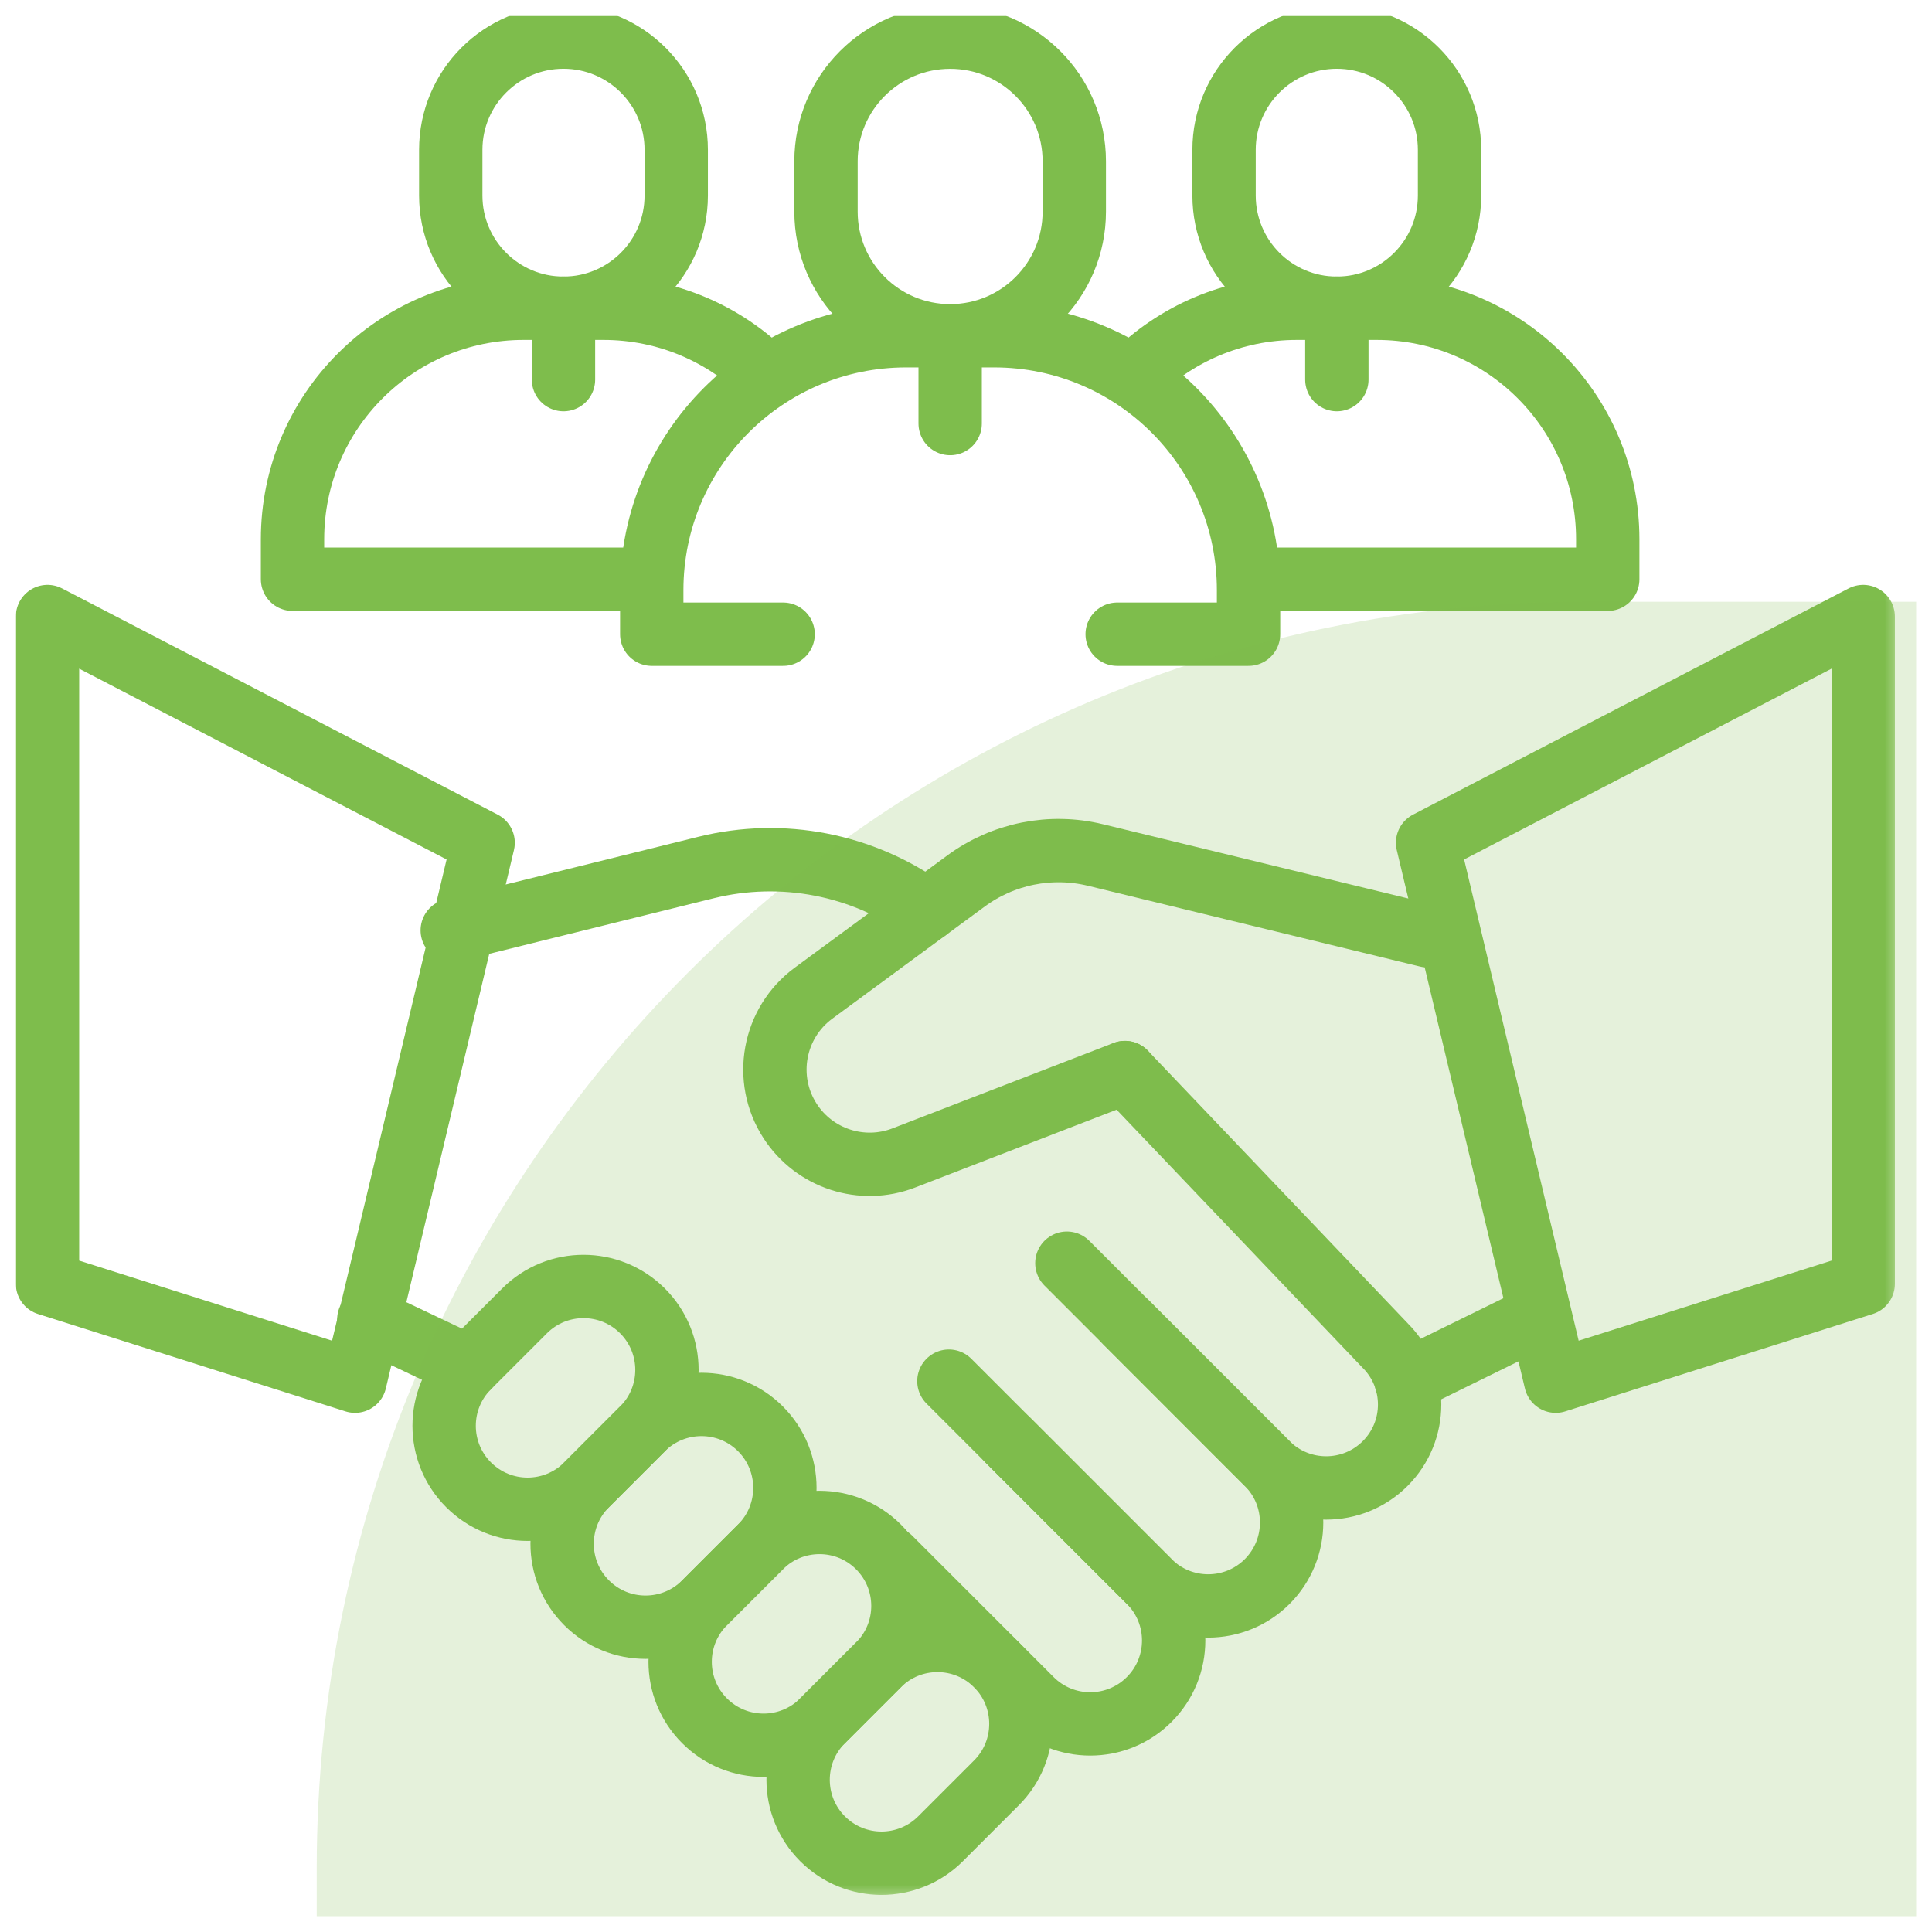 <svg width="61" height="61" viewBox="0 0 61 61" fill="none" xmlns="http://www.w3.org/2000/svg">
<g clip-path="url(#clip0_2005_23614)">
<mask id="mask0_2005_23614" style="mask-type:luminance" maskUnits="userSpaceOnUse" x="0" y="0" width="60" height="60">
<path d="M0 3.8147e-06H60V60H0V3.8147e-06Z" fill="white"/>
</mask>
<g mask="url(#mask0_2005_23614)">
<path d="M14.279 29.375L22.292 27.391C24.695 26.796 27.239 27.29 29.245 28.741" stroke="#7EBD4C" stroke-width="2" stroke-miterlimit="10" stroke-linecap="round" stroke-linejoin="round"/>
<path d="M20.286 41.39C19.257 40.361 17.589 40.361 16.561 41.39L14.795 43.156C13.766 44.184 13.766 45.852 14.795 46.881C15.824 47.91 17.491 47.91 18.52 46.881L20.286 45.115C21.315 44.086 21.315 42.419 20.286 41.39Z" stroke="#7EBD4C" stroke-width="2" stroke-miterlimit="10" stroke-linecap="round" stroke-linejoin="round"/>
<path d="M24.011 45.114C22.982 44.086 21.314 44.086 20.285 45.114L18.52 46.88C17.491 47.909 17.491 49.577 18.52 50.605C19.548 51.634 21.216 51.634 22.245 50.605L24.011 48.84C25.039 47.811 25.039 46.143 24.011 45.114Z" stroke="#7EBD4C" stroke-width="2" stroke-miterlimit="10" stroke-linecap="round" stroke-linejoin="round"/>
<path d="M27.737 48.841C26.708 47.812 25.041 47.812 24.012 48.841L22.246 50.607C21.217 51.636 21.217 53.303 22.246 54.332C23.275 55.361 24.942 55.361 25.971 54.332L27.737 52.566C28.766 51.538 28.766 49.87 27.737 48.841Z" stroke="#7EBD4C" stroke-width="2" stroke-miterlimit="10" stroke-linecap="round" stroke-linejoin="round"/>
<path d="M31.462 52.566C30.433 51.537 28.765 51.537 27.736 52.566L25.971 54.331C24.942 55.36 24.942 57.028 25.971 58.057C26.999 59.085 28.667 59.085 29.696 58.057L31.462 56.291C32.49 55.262 32.49 53.594 31.462 52.566Z" stroke="#7EBD4C" stroke-width="2" stroke-miterlimit="10" stroke-linecap="round" stroke-linejoin="round"/>
<path d="M35.548 41.746L40.01 46.209C41.039 47.237 42.706 47.237 43.735 46.209C44.764 45.18 44.764 43.512 43.735 42.484L35.52 33.865" stroke="#7EBD4C" stroke-width="2" stroke-miterlimit="10" stroke-linecap="round" stroke-linejoin="round"/>
<path d="M31.822 45.471L36.285 49.934C37.313 50.962 38.981 50.962 40.01 49.934C41.038 48.905 41.038 47.237 40.01 46.209L33.685 39.883" stroke="#7EBD4C" stroke-width="2" stroke-miterlimit="10" stroke-linecap="round" stroke-linejoin="round"/>
<path d="M28.098 49.196L32.56 53.658C33.589 54.687 35.257 54.687 36.285 53.658C37.314 52.63 37.314 50.962 36.285 49.933L29.96 43.608" stroke="#7EBD4C" stroke-width="2" stroke-miterlimit="10" stroke-linecap="round" stroke-linejoin="round"/>
<path d="M44.4 43.609L48.565 41.564" stroke="#7EBD4C" stroke-width="2" stroke-miterlimit="10" stroke-linecap="round" stroke-linejoin="round"/>
<path d="M14.794 43.156L11.645 41.66" stroke="#7EBD4C" stroke-width="2" stroke-miterlimit="10" stroke-linecap="round" stroke-linejoin="round"/>
<path d="M1.5 19.466L15.254 26.609L11.209 43.609L1.5 40.534V19.466Z" stroke="#7EBD4C" stroke-width="2" stroke-miterlimit="10" stroke-linecap="round" stroke-linejoin="round"/>
<path d="M58.828 19.466L45.074 26.609L49.12 43.609L58.828 40.534V19.466Z" stroke="#7EBD4C" stroke-width="2" stroke-miterlimit="10" stroke-linecap="round" stroke-linejoin="round"/>
<path d="M35.789 11.869C37.109 10.549 38.932 9.733 40.946 9.733H43.469C47.497 9.733 50.762 12.998 50.762 17.026V18.289H39.56" stroke="#7EBD4C" stroke-width="2" stroke-miterlimit="10" stroke-linecap="round" stroke-linejoin="round"/>
<path d="M42.208 1.171C44.173 1.171 45.767 2.765 45.767 4.73V6.173C45.767 8.139 44.173 9.732 42.208 9.732C40.242 9.732 38.648 8.139 38.648 6.173V4.73C38.648 2.765 40.242 1.171 42.208 1.171Z" stroke="#7EBD4C" stroke-width="2" stroke-miterlimit="10" stroke-linecap="round" stroke-linejoin="round"/>
<path d="M24.21 11.869C22.89 10.549 21.066 9.733 19.052 9.733H16.53C12.502 9.733 9.236 12.998 9.236 17.026V18.289H20.439" stroke="#7EBD4C" stroke-width="2" stroke-miterlimit="10" stroke-linecap="round" stroke-linejoin="round"/>
<path d="M17.791 1.171C15.826 1.171 14.232 2.765 14.232 4.73V6.173C14.232 8.139 15.826 9.732 17.791 9.732C19.757 9.732 21.351 8.139 21.351 6.173V4.73C21.351 2.765 19.757 1.171 17.791 1.171Z" stroke="#7EBD4C" stroke-width="2" stroke-miterlimit="10" stroke-linecap="round" stroke-linejoin="round"/>
<path d="M35.518 33.864L28.538 36.56C27.216 37.071 25.717 36.584 24.947 35.395C24.087 34.066 24.411 32.297 25.686 31.358L30.502 27.815C31.676 26.951 33.172 26.651 34.589 26.996L45.073 29.546" stroke="#7EBD4C" stroke-width="2" stroke-miterlimit="10" stroke-linecap="round" stroke-linejoin="round"/>
<path d="M35.273 20.024H39.421V18.633C39.421 14.197 35.825 10.601 31.389 10.601H28.61C24.174 10.601 20.578 14.197 20.578 18.633V20.024H24.726" stroke="#7EBD4C" stroke-width="2" stroke-miterlimit="10" stroke-linecap="round" stroke-linejoin="round"/>
<path d="M30 1.173C27.835 1.173 26.08 2.928 26.08 5.092V6.682C26.08 8.847 27.835 10.602 30 10.602C32.165 10.602 33.919 8.847 33.919 6.682V5.092C33.919 2.928 32.165 1.173 30 1.173Z" stroke="#7EBD4C" stroke-width="2" stroke-miterlimit="10" stroke-linecap="round" stroke-linejoin="round"/>
<path d="M30 10.601V13.373" stroke="#7EBD4C" stroke-width="2" stroke-miterlimit="10" stroke-linecap="round" stroke-linejoin="round"/>
<path d="M42.209 9.732V11.986" stroke="#7EBD4C" stroke-width="2" stroke-miterlimit="10" stroke-linecap="round" stroke-linejoin="round"/>
<path d="M17.791 9.732V11.986" stroke="#7EBD4C" stroke-width="2" stroke-miterlimit="10" stroke-linecap="round" stroke-linejoin="round"/>
</g>
<path d="M10 59C10 36.909 27.909 19 50 19H61V61H10V59Z" fill="#7EBD4C" fill-opacity="0.2"/>
</g>
<defs>
<clipPath id="clip0_2005_23614">
<rect width="60" height="60" fill="white" transform="translate(0.5 0.5)"/>
</clipPath>
</defs>
</svg>
